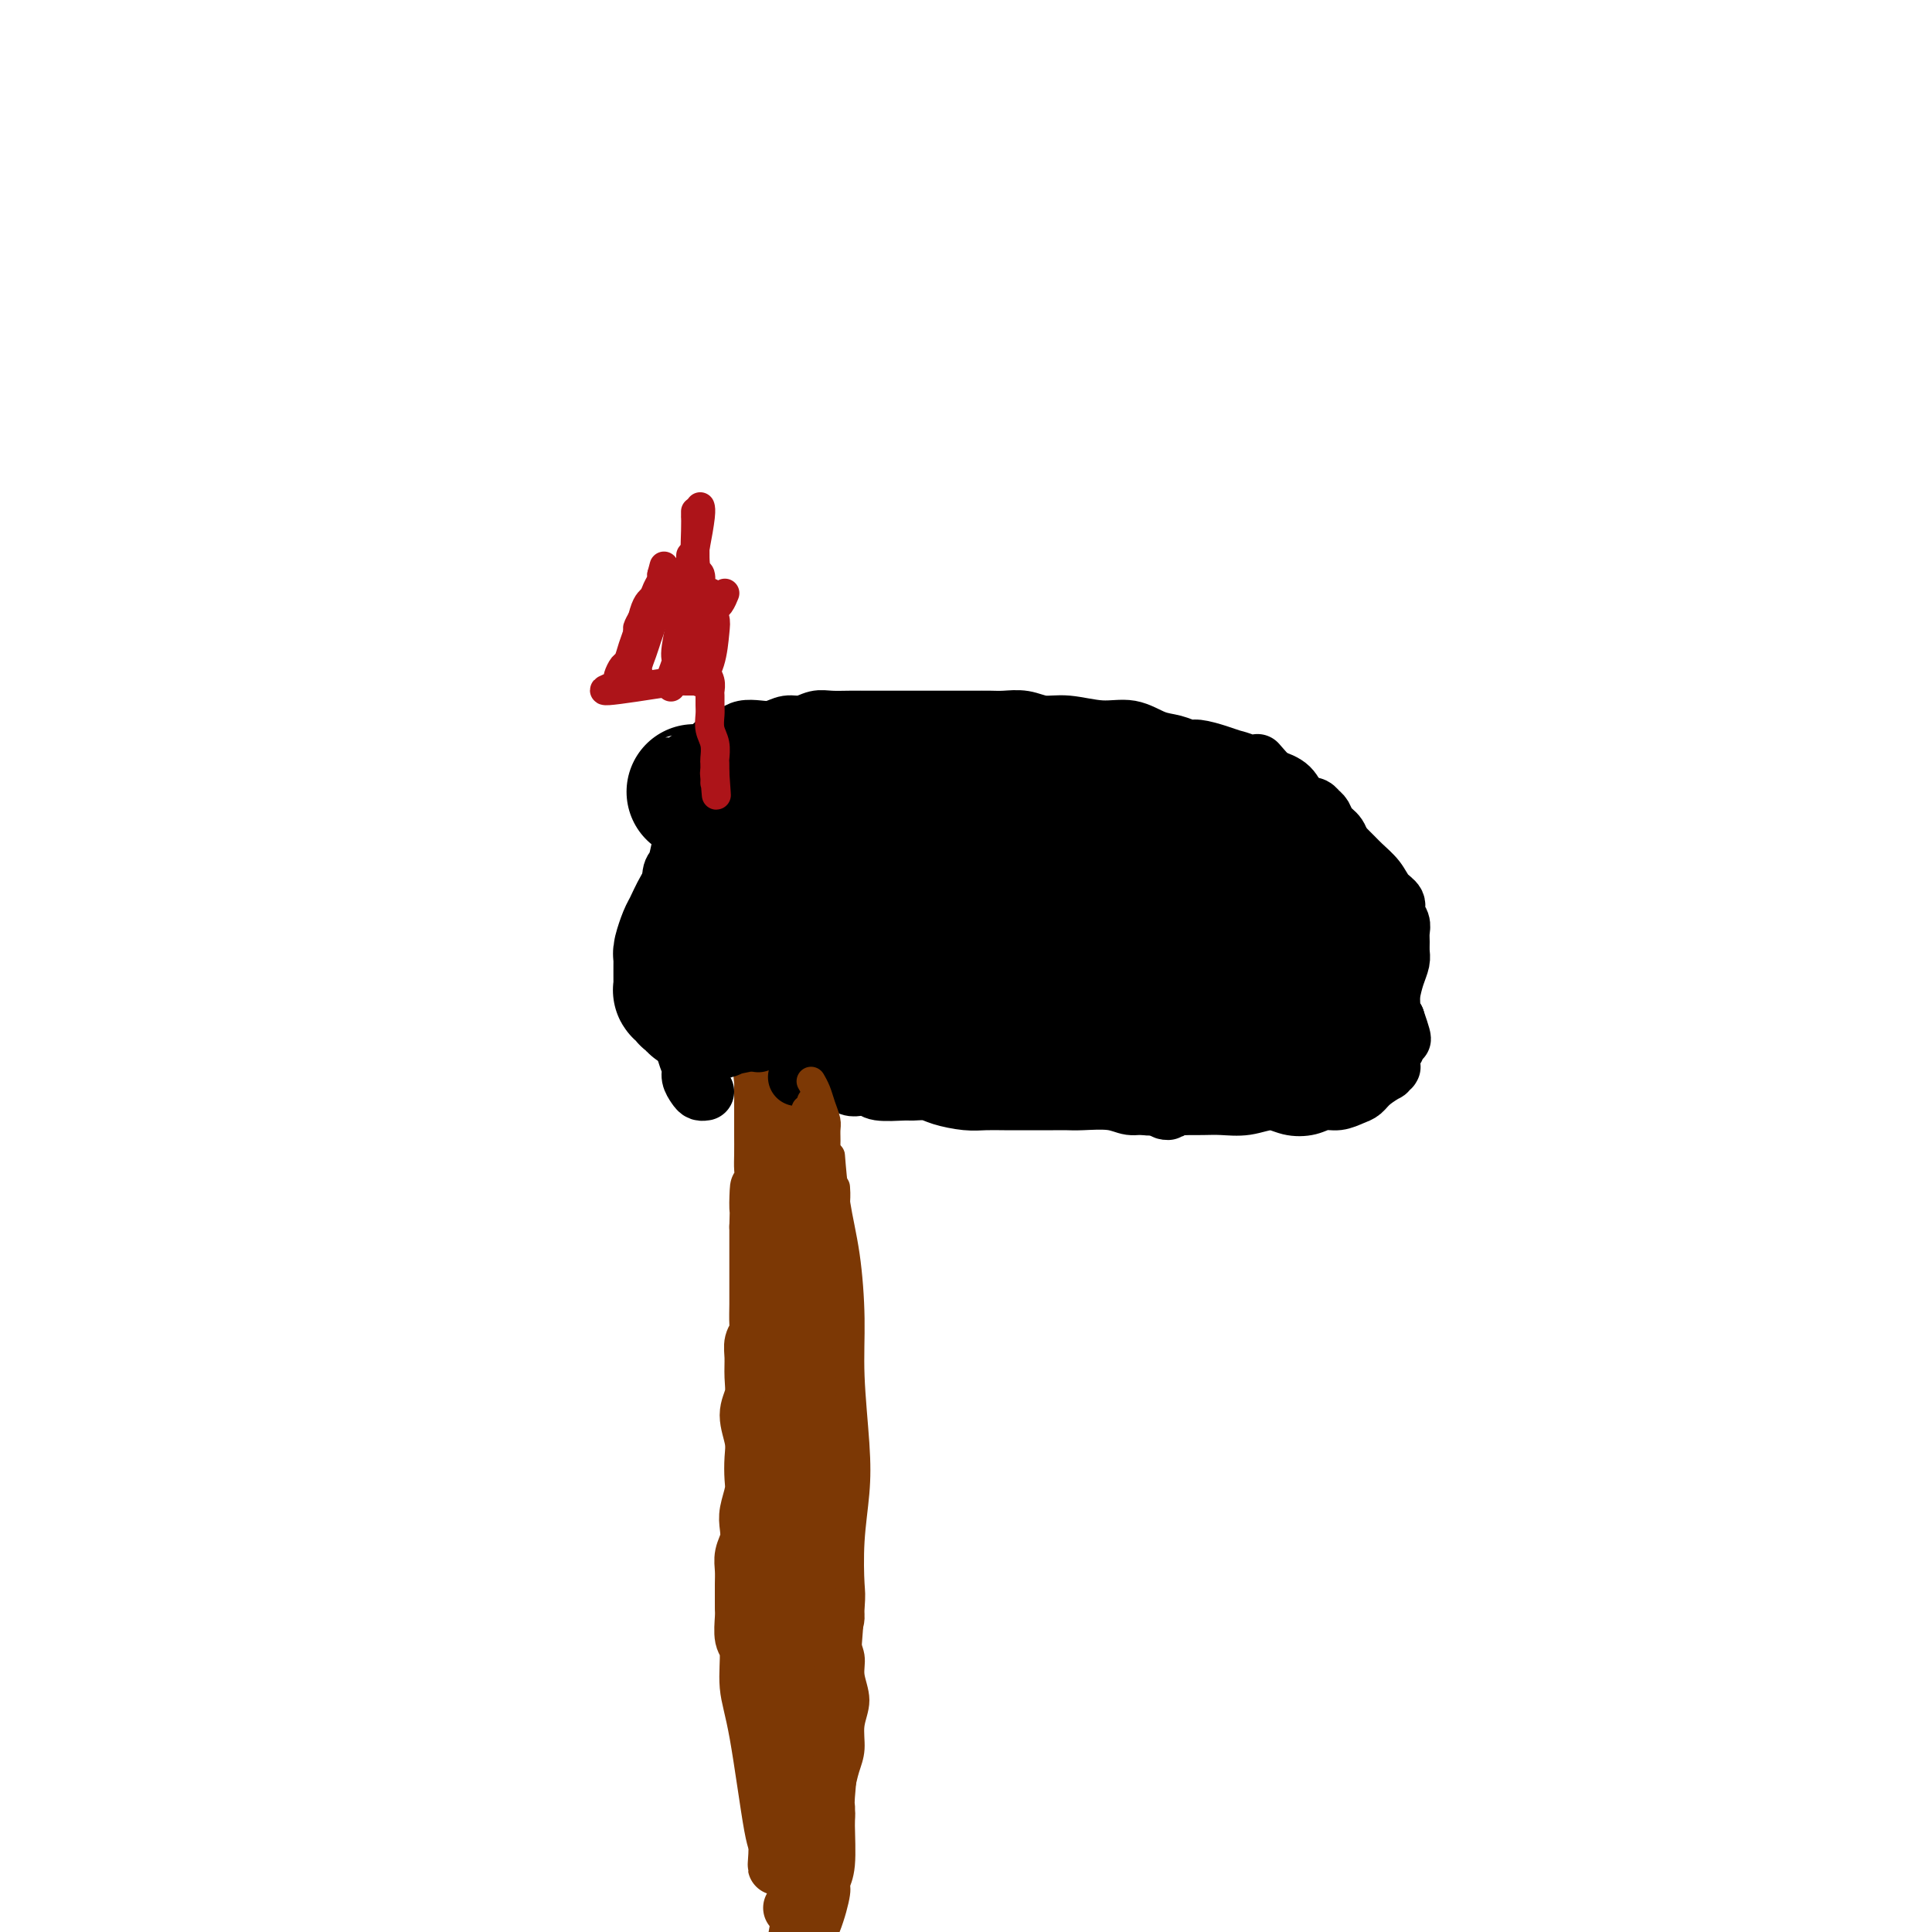 <svg viewBox='0 0 400 400' version='1.1' xmlns='http://www.w3.org/2000/svg' xmlns:xlink='http://www.w3.org/1999/xlink'><g fill='none' stroke='#7C3805' stroke-width='12' stroke-linecap='round' stroke-linejoin='round'><path d='M160,234c0.008,-0.238 0.016,-0.475 0,0c-0.016,0.475 -0.057,1.664 0,3c0.057,1.336 0.211,2.819 0,4c-0.211,1.181 -0.789,2.060 -1,3c-0.211,0.940 -0.057,1.942 0,3c0.057,1.058 0.015,2.173 0,3c-0.015,0.827 -0.004,1.365 0,2c0.004,0.635 0.001,1.367 0,2c-0.001,0.633 -0.001,1.166 0,2c0.001,0.834 0.004,1.968 0,3c-0.004,1.032 -0.015,1.962 0,3c0.015,1.038 0.057,2.184 0,3c-0.057,0.816 -0.212,1.302 0,2c0.212,0.698 0.793,1.609 1,2c0.207,0.391 0.040,0.261 0,1c-0.040,0.739 0.046,2.348 0,3c-0.046,0.652 -0.222,0.349 0,1c0.222,0.651 0.844,2.258 1,3c0.156,0.742 -0.154,0.621 0,1c0.154,0.379 0.773,1.260 1,2c0.227,0.740 0.062,1.340 0,2c-0.062,0.660 -0.020,1.380 0,2c0.020,0.620 0.019,1.138 0,2c-0.019,0.862 -0.057,2.066 0,3c0.057,0.934 0.208,1.598 0,2c-0.208,0.402 -0.774,0.544 -1,1c-0.226,0.456 -0.113,1.228 0,2'/><path d='M161,294c0.156,9.413 0.046,2.945 0,1c-0.046,-1.945 -0.026,0.634 0,2c0.026,1.366 0.060,1.518 0,2c-0.060,0.482 -0.212,1.294 0,2c0.212,0.706 0.789,1.306 1,2c0.211,0.694 0.057,1.481 0,2c-0.057,0.519 -0.016,0.768 0,1c0.016,0.232 0.008,0.446 0,1c-0.008,0.554 -0.016,1.447 0,2c0.016,0.553 0.057,0.764 0,1c-0.057,0.236 -0.211,0.496 0,1c0.211,0.504 0.789,1.252 1,2c0.211,0.748 0.057,1.496 0,2c-0.057,0.504 -0.015,0.765 0,1c0.015,0.235 0.004,0.443 0,1c-0.004,0.557 -0.001,1.461 0,2c0.001,0.539 0.000,0.712 0,1c-0.000,0.288 0.000,0.692 0,1c-0.000,0.308 -0.001,0.519 0,1c0.001,0.481 0.004,1.231 0,2c-0.004,0.769 -0.015,1.558 0,2c0.015,0.442 0.057,0.538 0,1c-0.057,0.462 -0.211,1.288 0,2c0.211,0.712 0.789,1.308 1,2c0.211,0.692 0.057,1.480 0,2c-0.057,0.520 -0.015,0.773 0,1c0.015,0.227 0.004,0.428 0,1c-0.004,0.572 -0.001,1.514 0,2c0.001,0.486 0.000,0.515 0,1c-0.000,0.485 -0.000,1.424 0,2c0.000,0.576 0.000,0.788 0,1'/><path d='M164,341c0.463,7.461 0.120,2.614 0,1c-0.120,-1.614 -0.018,0.006 0,1c0.018,0.994 -0.048,1.364 0,2c0.048,0.636 0.209,1.539 0,2c-0.209,0.461 -0.788,0.480 -1,1c-0.212,0.520 -0.057,1.539 0,2c0.057,0.461 0.014,0.363 0,1c-0.014,0.637 -0.000,2.010 0,3c0.000,0.990 -0.013,1.598 0,2c0.013,0.402 0.052,0.597 0,1c-0.052,0.403 -0.196,1.014 0,2c0.196,0.986 0.733,2.347 1,3c0.267,0.653 0.264,0.598 0,1c-0.264,0.402 -0.789,1.262 -1,2c-0.211,0.738 -0.108,1.352 0,2c0.108,0.648 0.221,1.328 0,2c-0.221,0.672 -0.777,1.337 -1,2c-0.223,0.663 -0.112,1.325 0,2c0.112,0.675 0.226,1.364 0,2c-0.226,0.636 -0.793,1.218 -1,2c-0.207,0.782 -0.056,1.764 0,2c0.056,0.236 0.015,-0.273 0,0c-0.015,0.273 -0.004,1.327 0,2c0.004,0.673 0.001,0.965 0,1c-0.001,0.035 -0.000,-0.187 0,0c0.000,0.187 0.000,0.782 0,1c-0.000,0.218 -0.000,0.058 0,0c0.000,-0.058 0.000,-0.016 0,0c-0.000,0.016 -0.000,0.004 0,0c0.000,-0.004 0.000,-0.002 0,0'/><path d='M161,383c-0.443,6.528 -0.051,1.848 0,0c0.051,-1.848 -0.239,-0.863 -1,-5c-0.761,-4.137 -1.994,-13.395 -3,-19c-1.006,-5.605 -1.786,-7.557 -2,-10c-0.214,-2.443 0.139,-5.378 0,-7c-0.139,-1.622 -0.769,-1.932 -1,-3c-0.231,-1.068 -0.062,-2.894 0,-4c0.062,-1.106 0.015,-1.493 0,-2c-0.015,-0.507 -0.000,-1.136 0,-2c0.000,-0.864 -0.014,-1.964 0,-3c0.014,-1.036 0.055,-2.009 0,-3c-0.055,-0.991 -0.207,-2.002 0,-3c0.207,-0.998 0.774,-1.985 1,-3c0.226,-1.015 0.113,-2.060 0,-3c-0.113,-0.940 -0.225,-1.776 0,-3c0.225,-1.224 0.788,-2.837 1,-4c0.212,-1.163 0.075,-1.875 0,-3c-0.075,-1.125 -0.087,-2.663 0,-4c0.087,-1.337 0.272,-2.472 0,-4c-0.272,-1.528 -1.002,-3.449 -1,-5c0.002,-1.551 0.736,-2.734 1,-4c0.264,-1.266 0.057,-2.617 0,-4c-0.057,-1.383 0.037,-2.799 0,-4c-0.037,-1.201 -0.206,-2.186 0,-3c0.206,-0.814 0.787,-1.456 1,-2c0.213,-0.544 0.057,-0.991 0,-2c-0.057,-1.009 -0.015,-2.580 0,-4c0.015,-1.420 0.004,-2.690 0,-4c-0.004,-1.310 -0.001,-2.660 0,-4c0.001,-1.340 0.000,-2.668 0,-4c-0.000,-1.332 -0.000,-2.666 0,-4'/><path d='M157,254c0.403,-13.869 -0.088,-6.041 0,-4c0.088,2.041 0.756,-1.705 1,-4c0.244,-2.295 0.065,-3.140 0,-4c-0.065,-0.860 -0.018,-1.736 0,-3c0.018,-1.264 0.005,-2.918 0,-4c-0.005,-1.082 -0.001,-1.594 0,-2c0.001,-0.406 0.000,-0.708 0,-1c-0.000,-0.292 -0.000,-0.575 0,-1c0.000,-0.425 0.000,-0.992 0,-1c-0.000,-0.008 0.000,0.545 0,0c-0.000,-0.545 -0.000,-2.186 0,-3c0.000,-0.814 0.001,-0.801 0,-1c-0.001,-0.199 -0.002,-0.611 0,-1c0.002,-0.389 0.008,-0.756 0,-1c-0.008,-0.244 -0.031,-0.364 0,0c0.031,0.364 0.116,1.210 0,0c-0.116,-1.210 -0.435,-4.478 0,0c0.435,4.478 1.622,16.703 2,22c0.378,5.297 -0.053,3.666 0,5c0.053,1.334 0.588,5.632 1,9c0.412,3.368 0.699,5.806 1,8c0.301,2.194 0.617,4.145 1,6c0.383,1.855 0.834,3.615 1,5c0.166,1.385 0.047,2.396 0,4c-0.047,1.604 -0.024,3.802 0,6'/><path d='M164,289c0.928,10.956 0.249,5.844 0,5c-0.249,-0.844 -0.067,2.578 0,5c0.067,2.422 0.018,3.844 0,5c-0.018,1.156 -0.005,2.045 0,3c0.005,0.955 0.002,1.977 0,3c-0.002,1.023 -0.001,2.049 0,3c0.001,0.951 0.004,1.829 0,3c-0.004,1.171 -0.015,2.635 0,4c0.015,1.365 0.058,2.632 0,4c-0.058,1.368 -0.215,2.836 0,4c0.215,1.164 0.804,2.025 1,3c0.196,0.975 0.000,2.064 0,3c-0.000,0.936 0.196,1.720 0,3c-0.196,1.280 -0.784,3.055 -1,4c-0.216,0.945 -0.059,1.060 0,2c0.059,0.940 0.020,2.707 0,4c-0.020,1.293 -0.019,2.113 0,3c0.019,0.887 0.058,1.841 0,3c-0.058,1.159 -0.212,2.523 0,4c0.212,1.477 0.789,3.067 1,4c0.211,0.933 0.057,1.210 0,2c-0.057,0.790 -0.015,2.092 0,3c0.015,0.908 0.004,1.421 0,2c-0.004,0.579 -0.001,1.222 0,2c0.001,0.778 0.000,1.689 0,3c-0.000,1.311 -0.000,3.023 0,4c0.000,0.977 0.000,1.220 0,2c-0.000,0.780 -0.000,2.096 0,3c0.000,0.904 0.000,1.397 0,2c-0.000,0.603 -0.000,1.315 0,2c0.000,0.685 0.000,1.342 0,2'/><path d='M165,388c0.155,15.450 0.041,4.575 0,1c-0.041,-3.575 -0.011,0.151 0,2c0.011,1.849 0.003,1.821 0,2c-0.003,0.179 0.000,0.566 0,1c-0.000,0.434 -0.004,0.915 0,1c0.004,0.085 0.015,-0.226 0,0c-0.015,0.226 -0.056,0.988 0,1c0.056,0.012 0.207,-0.728 0,-1c-0.207,-0.272 -0.774,-0.078 -1,0c-0.226,0.078 -0.113,0.039 0,0'/></g>
<g fill='none' stroke='#000000' stroke-width='12' stroke-linecap='round' stroke-linejoin='round'><path d='M157,216c0.008,-0.360 0.016,-0.720 0,-1c-0.016,-0.280 -0.056,-0.480 0,-1c0.056,-0.520 0.209,-1.360 0,-2c-0.209,-0.640 -0.778,-1.078 -1,-2c-0.222,-0.922 -0.097,-2.326 0,-3c0.097,-0.674 0.166,-0.619 0,-1c-0.166,-0.381 -0.565,-1.199 -1,-2c-0.435,-0.801 -0.905,-1.584 -1,-2c-0.095,-0.416 0.185,-0.466 0,-1c-0.185,-0.534 -0.834,-1.552 -1,-2c-0.166,-0.448 0.151,-0.325 0,-1c-0.151,-0.675 -0.772,-2.146 -1,-3c-0.228,-0.854 -0.065,-1.090 0,-2c0.065,-0.910 0.031,-2.494 0,-4c-0.031,-1.506 -0.060,-2.934 0,-4c0.060,-1.066 0.208,-1.769 0,-3c-0.208,-1.231 -0.774,-2.991 -1,-4c-0.226,-1.009 -0.113,-1.267 0,-2c0.113,-0.733 0.226,-1.939 0,-3c-0.226,-1.061 -0.793,-1.975 -1,-3c-0.207,-1.025 -0.056,-2.161 0,-3c0.056,-0.839 0.016,-1.383 0,-2c-0.016,-0.617 -0.008,-1.309 0,-2'/><path d='M150,163c-1.083,-8.172 -0.290,-2.103 0,0c0.290,2.103 0.077,0.238 0,-1c-0.077,-1.238 -0.017,-1.851 0,-2c0.017,-0.149 -0.010,0.167 0,0c0.010,-0.167 0.055,-0.815 0,-1c-0.055,-0.185 -0.212,0.095 0,0c0.212,-0.095 0.791,-0.564 1,-1c0.209,-0.436 0.048,-0.837 0,-1c-0.048,-0.163 0.019,-0.086 0,0c-0.019,0.086 -0.122,0.181 0,0c0.122,-0.181 0.470,-0.636 1,-1c0.530,-0.364 1.242,-0.635 2,-1c0.758,-0.365 1.561,-0.823 3,-1c1.439,-0.177 3.513,-0.073 6,0c2.487,0.073 5.389,0.114 8,0c2.611,-0.114 4.933,-0.384 8,0c3.067,0.384 6.879,1.423 10,2c3.121,0.577 5.549,0.691 8,1c2.451,0.309 4.924,0.814 7,1c2.076,0.186 3.755,0.052 5,0c1.245,-0.052 2.057,-0.021 3,0c0.943,0.021 2.016,0.034 3,0c0.984,-0.034 1.880,-0.115 3,0c1.120,0.115 2.466,0.427 4,1c1.534,0.573 3.257,1.406 5,2c1.743,0.594 3.505,0.947 5,1c1.495,0.053 2.721,-0.196 4,0c1.279,0.196 2.611,0.836 4,1c1.389,0.164 2.836,-0.148 4,0c1.164,0.148 2.047,0.757 3,1c0.953,0.243 1.977,0.122 3,0'/><path d='M250,164c11.979,1.563 6.428,0.472 5,0c-1.428,-0.472 1.268,-0.324 3,0c1.732,0.324 2.502,0.823 3,1c0.498,0.177 0.725,0.033 1,0c0.275,-0.033 0.598,0.044 1,0c0.402,-0.044 0.881,-0.208 1,0c0.119,0.208 -0.124,0.787 0,1c0.124,0.213 0.614,0.061 1,0c0.386,-0.061 0.668,-0.030 1,0c0.332,0.030 0.715,0.061 1,0c0.285,-0.061 0.471,-0.214 1,0c0.529,0.214 1.400,0.793 2,1c0.600,0.207 0.931,0.041 1,0c0.069,-0.041 -0.122,0.044 0,0c0.122,-0.044 0.556,-0.216 1,0c0.444,0.216 0.896,0.819 1,1c0.104,0.181 -0.141,-0.062 0,0c0.141,0.062 0.668,0.428 1,1c0.332,0.572 0.470,1.349 1,2c0.530,0.651 1.452,1.177 2,2c0.548,0.823 0.724,1.944 1,3c0.276,1.056 0.654,2.046 1,3c0.346,0.954 0.660,1.871 1,3c0.340,1.129 0.707,2.469 1,4c0.293,1.531 0.513,3.252 1,5c0.487,1.748 1.240,3.522 2,5c0.760,1.478 1.527,2.658 2,4c0.473,1.342 0.653,2.844 1,4c0.347,1.156 0.863,1.965 1,3c0.137,1.035 -0.104,2.296 0,3c0.104,0.704 0.552,0.852 1,1'/><path d='M289,211c2.476,7.078 0.664,3.273 0,2c-0.664,-1.273 -0.182,-0.012 0,1c0.182,1.012 0.063,1.777 0,2c-0.063,0.223 -0.069,-0.094 0,0c0.069,0.094 0.215,0.600 0,1c-0.215,0.400 -0.790,0.695 -1,1c-0.210,0.305 -0.056,0.622 0,1c0.056,0.378 0.015,0.819 0,1c-0.015,0.181 -0.004,0.101 0,0c0.004,-0.101 0.002,-0.224 0,0c-0.002,0.224 -0.005,0.796 0,1c0.005,0.204 0.018,0.039 0,0c-0.018,-0.039 -0.067,0.048 0,0c0.067,-0.048 0.250,-0.230 0,0c-0.250,0.230 -0.934,0.873 -1,1c-0.066,0.127 0.485,-0.263 0,0c-0.485,0.263 -2.006,1.180 -3,2c-0.994,0.820 -1.462,1.544 -2,2c-0.538,0.456 -1.147,0.645 -2,1c-0.853,0.355 -1.949,0.875 -3,1c-1.051,0.125 -2.058,-0.145 -3,0c-0.942,0.145 -1.819,0.704 -3,1c-1.181,0.296 -2.664,0.328 -4,0c-1.336,-0.328 -2.524,-1.016 -4,-1c-1.476,0.016 -3.241,0.736 -5,1c-1.759,0.264 -3.512,0.071 -5,0c-1.488,-0.071 -2.711,-0.020 -4,0c-1.289,0.020 -2.645,0.010 -4,0'/><path d='M245,229c-6.215,0.756 -3.251,1.145 -3,1c0.251,-0.145 -2.211,-0.823 -4,-1c-1.789,-0.177 -2.905,0.149 -4,0c-1.095,-0.149 -2.169,-0.772 -4,-1c-1.831,-0.228 -4.418,-0.061 -6,0c-1.582,0.061 -2.159,0.016 -3,0c-0.841,-0.016 -1.947,-0.005 -3,0c-1.053,0.005 -2.054,0.002 -3,0c-0.946,-0.002 -1.835,-0.003 -3,0c-1.165,0.003 -2.604,0.011 -4,0c-1.396,-0.011 -2.749,-0.041 -4,0c-1.251,0.041 -2.401,0.154 -4,0c-1.599,-0.154 -3.647,-0.576 -5,-1c-1.353,-0.424 -2.011,-0.849 -3,-1c-0.989,-0.151 -2.309,-0.027 -3,0c-0.691,0.027 -0.751,-0.044 -2,0c-1.249,0.044 -3.686,0.204 -5,0c-1.314,-0.204 -1.506,-0.772 -2,-1c-0.494,-0.228 -1.291,-0.118 -2,0c-0.709,0.118 -1.332,0.242 -2,0c-0.668,-0.242 -1.383,-0.849 -2,-1c-0.617,-0.151 -1.136,0.156 -2,0c-0.864,-0.156 -2.074,-0.774 -3,-1c-0.926,-0.226 -1.569,-0.061 -2,0c-0.431,0.061 -0.651,0.016 -1,0c-0.349,-0.016 -0.825,-0.004 -1,0c-0.175,0.004 -0.047,0.001 0,0c0.047,-0.001 0.013,-0.000 0,0c-0.013,0.000 -0.004,0.000 0,0c0.004,-0.000 0.002,-0.000 0,0'/><path d='M161,214c3.569,1.179 7.138,2.357 10,3c2.862,0.643 5.016,0.750 7,1c1.984,0.250 3.797,0.643 6,1c2.203,0.357 4.795,0.678 7,1c2.205,0.322 4.025,0.646 6,1c1.975,0.354 4.107,0.740 6,1c1.893,0.260 3.546,0.394 5,1c1.454,0.606 2.708,1.683 4,2c1.292,0.317 2.624,-0.126 4,0c1.376,0.126 2.798,0.823 4,1c1.202,0.177 2.184,-0.164 3,0c0.816,0.164 1.467,0.832 2,1c0.533,0.168 0.947,-0.165 2,0c1.053,0.165 2.744,0.829 4,1c1.256,0.171 2.078,-0.150 3,0c0.922,0.150 1.944,0.769 3,1c1.056,0.231 2.148,0.072 3,0c0.852,-0.072 1.466,-0.057 2,0c0.534,0.057 0.989,0.155 2,0c1.011,-0.155 2.580,-0.562 4,-1c1.420,-0.438 2.692,-0.906 4,-1c1.308,-0.094 2.653,0.186 4,0c1.347,-0.186 2.695,-0.837 4,-1c1.305,-0.163 2.566,0.163 4,0c1.434,-0.163 3.040,-0.813 4,-1c0.960,-0.187 1.274,0.089 2,0c0.726,-0.089 1.863,-0.545 3,-1'/><path d='M273,224c5.687,-0.996 1.906,-0.985 1,-1c-0.906,-0.015 1.063,-0.057 2,0c0.937,0.057 0.843,0.213 1,0c0.157,-0.213 0.567,-0.793 1,-1c0.433,-0.207 0.890,-0.040 1,0c0.110,0.040 -0.126,-0.047 0,0c0.126,0.047 0.614,0.230 1,0c0.386,-0.230 0.670,-0.871 1,-1c0.330,-0.129 0.704,0.255 1,0c0.296,-0.255 0.513,-1.149 1,-2c0.487,-0.851 1.245,-1.660 2,-3c0.755,-1.340 1.509,-3.213 2,-5c0.491,-1.787 0.720,-3.490 1,-5c0.280,-1.510 0.611,-2.827 1,-4c0.389,-1.173 0.838,-2.201 1,-3c0.162,-0.799 0.039,-1.369 0,-2c-0.039,-0.631 0.005,-1.324 0,-2c-0.005,-0.676 -0.060,-1.335 0,-2c0.060,-0.665 0.235,-1.336 0,-2c-0.235,-0.664 -0.881,-1.322 -1,-2c-0.119,-0.678 0.290,-1.377 0,-2c-0.290,-0.623 -1.278,-1.171 -2,-2c-0.722,-0.829 -1.176,-1.941 -2,-3c-0.824,-1.059 -2.016,-2.067 -3,-3c-0.984,-0.933 -1.758,-1.792 -3,-3c-1.242,-1.208 -2.950,-2.764 -4,-4c-1.050,-1.236 -1.442,-2.152 -2,-3c-0.558,-0.848 -1.284,-1.629 -2,-2c-0.716,-0.371 -1.424,-0.331 -2,-1c-0.576,-0.669 -1.022,-2.048 -2,-3c-0.978,-0.952 -2.489,-1.476 -4,-2'/><path d='M263,161c-4.488,-5.046 -2.207,-2.663 -2,-2c0.207,0.663 -1.659,-0.396 -3,-1c-1.341,-0.604 -2.157,-0.754 -3,-1c-0.843,-0.246 -1.711,-0.590 -3,-1c-1.289,-0.410 -2.997,-0.888 -4,-1c-1.003,-0.112 -1.301,0.143 -2,0c-0.699,-0.143 -1.799,-0.683 -3,-1c-1.201,-0.317 -2.502,-0.409 -4,-1c-1.498,-0.591 -3.194,-1.679 -5,-2c-1.806,-0.321 -3.722,0.124 -6,0c-2.278,-0.124 -4.916,-0.818 -7,-1c-2.084,-0.182 -3.612,0.147 -5,0c-1.388,-0.147 -2.635,-0.772 -4,-1c-1.365,-0.228 -2.847,-0.061 -4,0c-1.153,0.061 -1.978,0.016 -3,0c-1.022,-0.016 -2.241,-0.004 -4,0c-1.759,0.004 -4.059,0.001 -6,0c-1.941,-0.001 -3.523,-0.000 -5,0c-1.477,0.000 -2.850,0.000 -4,0c-1.150,-0.000 -2.079,-0.001 -3,0c-0.921,0.001 -1.835,0.004 -3,0c-1.165,-0.004 -2.580,-0.016 -4,0c-1.420,0.016 -2.845,0.061 -4,0c-1.155,-0.061 -2.041,-0.226 -3,0c-0.959,0.226 -1.989,0.844 -3,1c-1.011,0.156 -2.001,-0.152 -3,0c-0.999,0.152 -2.008,0.762 -3,1c-0.992,0.238 -1.967,0.105 -3,0c-1.033,-0.105 -2.124,-0.182 -3,0c-0.876,0.182 -1.536,0.623 -2,1c-0.464,0.377 -0.732,0.688 -1,1'/><path d='M151,153c-2.963,0.556 -1.371,-0.055 -1,0c0.371,0.055 -0.478,0.777 -1,1c-0.522,0.223 -0.717,-0.052 -1,0c-0.283,0.052 -0.654,0.432 -1,1c-0.346,0.568 -0.666,1.325 -1,2c-0.334,0.675 -0.682,1.267 -1,2c-0.318,0.733 -0.606,1.606 -1,2c-0.394,0.394 -0.893,0.309 -1,1c-0.107,0.691 0.179,2.157 0,3c-0.179,0.843 -0.822,1.063 -1,2c-0.178,0.937 0.110,2.592 0,4c-0.110,1.408 -0.618,2.567 -1,4c-0.382,1.433 -0.639,3.138 -1,4c-0.361,0.862 -0.826,0.881 -1,2c-0.174,1.119 -0.057,3.338 0,5c0.057,1.662 0.054,2.766 0,4c-0.054,1.234 -0.159,2.597 0,4c0.159,1.403 0.581,2.847 1,4c0.419,1.153 0.834,2.014 1,4c0.166,1.986 0.082,5.098 0,7c-0.082,1.902 -0.163,2.593 0,4c0.163,1.407 0.568,3.530 1,5c0.432,1.470 0.890,2.289 1,3c0.110,0.711 -0.128,1.315 0,2c0.128,0.685 0.622,1.452 1,2c0.378,0.548 0.640,0.878 1,1c0.360,0.122 0.817,0.035 1,0c0.183,-0.035 0.091,-0.017 0,0'/></g>
<g fill='none' stroke='#000000' stroke-width='28' stroke-linecap='round' stroke-linejoin='round'><path d='M167,205c-0.054,-0.000 -0.108,-0.000 0,0c0.108,0.000 0.377,0.000 0,0c-0.377,-0.000 -1.399,-0.000 0,0c1.399,0.000 5.220,0.000 10,0c4.780,-0.000 10.519,-0.000 16,0c5.481,0.000 10.704,0.001 16,0c5.296,-0.001 10.666,-0.004 15,0c4.334,0.004 7.632,0.015 10,0c2.368,-0.015 3.807,-0.057 5,0c1.193,0.057 2.142,0.211 2,0c-0.142,-0.211 -1.374,-0.788 -8,-2c-6.626,-1.212 -18.646,-3.058 -27,-4c-8.354,-0.942 -13.043,-0.981 -18,-1c-4.957,-0.019 -10.183,-0.018 -14,0c-3.817,0.018 -6.225,0.054 -8,0c-1.775,-0.054 -2.916,-0.197 -4,0c-1.084,0.197 -2.110,0.735 -2,1c0.110,0.265 1.358,0.257 5,1c3.642,0.743 9.679,2.237 16,3c6.321,0.763 12.927,0.794 19,1c6.073,0.206 11.614,0.588 17,1c5.386,0.412 10.619,0.853 15,1c4.381,0.147 7.910,0.001 11,0c3.090,-0.001 5.740,0.143 7,0c1.260,-0.143 1.130,-0.571 1,-1'/><path d='M251,205c10.821,0.230 2.875,-0.196 0,0c-2.875,0.196 -0.679,1.013 -3,1c-2.321,-0.013 -9.159,-0.856 -15,-1c-5.841,-0.144 -10.686,0.413 -16,0c-5.314,-0.413 -11.097,-1.794 -17,-3c-5.903,-1.206 -11.925,-2.236 -17,-3c-5.075,-0.764 -9.201,-1.262 -12,-2c-2.799,-0.738 -4.270,-1.717 -5,-2c-0.730,-0.283 -0.719,0.129 -1,0c-0.281,-0.129 -0.856,-0.797 -1,-1c-0.144,-0.203 0.142,0.061 0,0c-0.142,-0.061 -0.711,-0.447 1,-2c1.711,-1.553 5.702,-4.272 9,-6c3.298,-1.728 5.904,-2.464 10,-3c4.096,-0.536 9.683,-0.872 14,-1c4.317,-0.128 7.365,-0.048 11,0c3.635,0.048 7.856,0.063 10,0c2.144,-0.063 2.210,-0.206 4,0c1.790,0.206 5.305,0.760 1,0c-4.305,-0.760 -16.428,-2.833 -23,-4c-6.572,-1.167 -7.592,-1.428 -10,-2c-2.408,-0.572 -6.206,-1.456 -9,-2c-2.794,-0.544 -4.586,-0.748 -6,-1c-1.414,-0.252 -2.451,-0.552 -3,-1c-0.549,-0.448 -0.609,-1.044 -2,-1c-1.391,0.044 -4.112,0.727 -1,0c3.112,-0.727 12.056,-2.863 21,-5'/><path d='M191,166c4.438,-0.999 5.032,-0.997 6,-1c0.968,-0.003 2.311,-0.010 3,0c0.689,0.010 0.726,0.038 1,0c0.274,-0.038 0.785,-0.143 1,0c0.215,0.143 0.134,0.532 -2,1c-2.134,0.468 -6.323,1.015 -10,1c-3.677,-0.015 -6.843,-0.593 -11,-1c-4.157,-0.407 -9.304,-0.645 -14,-1c-4.696,-0.355 -8.942,-0.828 -11,-1c-2.058,-0.172 -1.930,-0.043 -3,0c-1.070,0.043 -3.339,0.002 -4,0c-0.661,-0.002 0.285,0.037 -1,0c-1.285,-0.037 -4.800,-0.150 0,0c4.800,0.150 17.917,0.562 24,1c6.083,0.438 5.133,0.902 6,1c0.867,0.098 3.552,-0.170 5,0c1.448,0.170 1.658,0.778 2,1c0.342,0.222 0.815,0.057 1,0c0.185,-0.057 0.080,-0.005 0,0c-0.080,0.005 -0.137,-0.037 0,0c0.137,0.037 0.468,0.153 0,0c-0.468,-0.153 -1.734,-0.577 -3,-1'/><path d='M181,166c-0.805,-0.158 -1.318,-0.054 -2,0c-0.682,0.054 -1.533,0.057 -2,0c-0.467,-0.057 -0.551,-0.175 -1,0c-0.449,0.175 -1.265,0.644 -2,1c-0.735,0.356 -1.390,0.601 -2,1c-0.610,0.399 -1.174,0.952 -2,2c-0.826,1.048 -1.913,2.591 -3,4c-1.087,1.409 -2.175,2.683 -3,4c-0.825,1.317 -1.387,2.678 -2,4c-0.613,1.322 -1.278,2.606 -2,4c-0.722,1.394 -1.500,2.898 -2,4c-0.500,1.102 -0.722,1.802 -1,3c-0.278,1.198 -0.611,2.895 -1,4c-0.389,1.105 -0.833,1.617 -1,2c-0.167,0.383 -0.056,0.638 0,1c0.056,0.362 0.056,0.832 0,1c-0.056,0.168 -0.167,0.034 0,0c0.167,-0.034 0.612,0.033 2,1c1.388,0.967 3.717,2.833 6,4c2.283,1.167 4.519,1.633 7,2c2.481,0.367 5.206,0.634 9,1c3.794,0.366 8.656,0.830 13,1c4.344,0.170 8.171,0.046 12,0c3.829,-0.046 7.660,-0.012 11,0c3.340,0.012 6.188,0.004 9,0c2.812,-0.004 5.589,-0.005 8,0c2.411,0.005 4.455,0.015 6,0c1.545,-0.015 2.589,-0.056 4,0c1.411,0.056 3.188,0.207 5,0c1.812,-0.207 3.661,-0.774 5,-1c1.339,-0.226 2.170,-0.113 3,0'/><path d='M255,209c10.543,-0.377 5.400,-0.819 4,-1c-1.400,-0.181 0.945,-0.101 2,0c1.055,0.101 0.822,0.223 1,0c0.178,-0.223 0.766,-0.789 1,-1c0.234,-0.211 0.114,-0.065 0,0c-0.114,0.065 -0.220,0.048 0,0c0.220,-0.048 0.768,-0.128 1,-1c0.232,-0.872 0.150,-2.537 0,-4c-0.150,-1.463 -0.367,-2.725 -1,-4c-0.633,-1.275 -1.683,-2.562 -3,-4c-1.317,-1.438 -2.903,-3.028 -5,-5c-2.097,-1.972 -4.706,-4.326 -7,-6c-2.294,-1.674 -4.275,-2.669 -6,-4c-1.725,-1.331 -3.195,-3.000 -5,-4c-1.805,-1.000 -3.945,-1.333 -6,-2c-2.055,-0.667 -4.024,-1.670 -6,-2c-1.976,-0.330 -3.960,0.011 -5,0c-1.040,-0.011 -1.137,-0.375 -3,0c-1.863,0.375 -5.491,1.489 -8,2c-2.509,0.511 -3.899,0.420 -6,1c-2.101,0.580 -4.913,1.831 -8,3c-3.087,1.169 -6.447,2.257 -9,3c-2.553,0.743 -4.298,1.139 -6,2c-1.702,0.861 -3.361,2.185 -4,3c-0.639,0.815 -0.257,1.122 -1,1c-0.743,-0.122 -2.612,-0.672 -1,0c1.612,0.672 6.703,2.565 12,4c5.297,1.435 10.799,2.410 16,3c5.201,0.590 10.100,0.795 15,1'/><path d='M217,194c7.218,0.926 9.762,1.241 13,1c3.238,-0.241 7.171,-1.040 10,-2c2.829,-0.960 4.555,-2.083 6,-3c1.445,-0.917 2.608,-1.630 3,-2c0.392,-0.370 0.014,-0.399 0,-1c-0.014,-0.601 0.337,-1.775 0,-3c-0.337,-1.225 -1.361,-2.503 -3,-4c-1.639,-1.497 -3.892,-3.215 -6,-5c-2.108,-1.785 -4.070,-3.639 -6,-5c-1.930,-1.361 -3.829,-2.229 -5,-3c-1.171,-0.771 -1.614,-1.445 -2,-2c-0.386,-0.555 -0.715,-0.989 -1,-1c-0.285,-0.011 -0.526,0.403 0,0c0.526,-0.403 1.820,-1.622 3,-2c1.180,-0.378 2.245,0.087 3,0c0.755,-0.087 1.198,-0.725 4,0c2.802,0.725 7.962,2.812 10,4c2.038,1.188 0.952,1.478 3,3c2.048,1.522 7.228,4.276 10,6c2.772,1.724 3.135,2.419 4,4c0.865,1.581 2.232,4.048 3,6c0.768,1.952 0.938,3.388 1,5c0.062,1.612 0.017,3.399 0,5c-0.017,1.601 -0.004,3.018 0,4c0.004,0.982 0.001,1.531 0,2c-0.001,0.469 -0.000,0.858 0,1c0.000,0.142 0.000,0.038 0,0c-0.000,-0.038 -0.000,-0.011 0,0c0.000,0.011 0.000,0.005 0,0'/><path d='M267,202c0.496,3.756 -0.263,1.644 -1,1c-0.737,-0.644 -1.453,0.178 -3,1c-1.547,0.822 -3.925,1.644 -7,2c-3.075,0.356 -6.847,0.246 -10,0c-3.153,-0.246 -5.687,-0.629 -9,-1c-3.313,-0.371 -7.405,-0.729 -11,-1c-3.595,-0.271 -6.694,-0.453 -10,-1c-3.306,-0.547 -6.820,-1.457 -10,-2c-3.180,-0.543 -6.025,-0.719 -9,-1c-2.975,-0.281 -6.081,-0.666 -9,-1c-2.919,-0.334 -5.650,-0.615 -8,-1c-2.350,-0.385 -4.318,-0.874 -6,-1c-1.682,-0.126 -3.077,0.110 -4,0c-0.923,-0.110 -1.375,-0.565 -2,-1c-0.625,-0.435 -1.425,-0.848 -2,-1c-0.575,-0.152 -0.927,-0.042 -1,0c-0.073,0.042 0.133,0.016 0,0c-0.133,-0.016 -0.607,-0.022 -1,0c-0.393,0.022 -0.707,0.074 -1,0c-0.293,-0.074 -0.565,-0.272 0,0c0.565,0.272 1.965,1.014 8,3c6.035,1.986 16.703,5.214 24,7c7.297,1.786 11.224,2.128 15,3c3.776,0.872 7.401,2.273 11,3c3.599,0.727 7.171,0.779 10,1c2.829,0.221 4.914,0.610 7,1'/><path d='M238,213c12.816,3.026 7.356,1.592 7,1c-0.356,-0.592 4.391,-0.340 7,0c2.609,0.340 3.081,0.769 4,1c0.919,0.231 2.287,0.265 3,0c0.713,-0.265 0.772,-0.828 1,-1c0.228,-0.172 0.625,0.049 1,0c0.375,-0.049 0.729,-0.367 1,-1c0.271,-0.633 0.458,-1.581 1,-2c0.542,-0.419 1.437,-0.311 2,-1c0.563,-0.689 0.793,-2.177 1,-3c0.207,-0.823 0.391,-0.983 1,-2c0.609,-1.017 1.642,-2.891 2,-4c0.358,-1.109 0.040,-1.454 0,-2c-0.040,-0.546 0.198,-1.293 0,-2c-0.198,-0.707 -0.831,-1.373 -1,-2c-0.169,-0.627 0.128,-1.215 -1,-2c-1.128,-0.785 -3.679,-1.768 -6,-3c-2.321,-1.232 -4.412,-2.715 -7,-4c-2.588,-1.285 -5.674,-2.373 -8,-3c-2.326,-0.627 -3.891,-0.793 -6,-1c-2.109,-0.207 -4.763,-0.454 -8,-1c-3.237,-0.546 -7.057,-1.390 -10,-2c-2.943,-0.610 -5.009,-0.987 -7,-1c-1.991,-0.013 -3.907,0.336 -6,0c-2.093,-0.336 -4.361,-1.358 -7,-2c-2.639,-0.642 -5.647,-0.905 -8,-1c-2.353,-0.095 -4.050,-0.023 -6,0c-1.950,0.023 -4.151,-0.004 -6,0c-1.849,0.004 -3.344,0.040 -5,0c-1.656,-0.040 -3.473,-0.154 -5,0c-1.527,0.154 -2.763,0.577 -4,1'/><path d='M168,176c-4.770,0.394 -3.696,0.879 -4,1c-0.304,0.121 -1.986,-0.123 -3,0c-1.014,0.123 -1.358,0.614 -2,1c-0.642,0.386 -1.580,0.667 -2,1c-0.420,0.333 -0.321,0.718 -1,1c-0.679,0.282 -2.135,0.461 -3,1c-0.865,0.539 -1.139,1.436 -2,2c-0.861,0.564 -2.311,0.793 -3,1c-0.689,0.207 -0.619,0.392 -1,1c-0.381,0.608 -1.212,1.640 -2,3c-0.788,1.360 -1.532,3.047 -2,4c-0.468,0.953 -0.661,1.173 -1,2c-0.339,0.827 -0.823,2.263 -1,3c-0.177,0.737 -0.047,0.775 0,1c0.047,0.225 0.013,0.638 0,1c-0.013,0.362 -0.003,0.674 0,1c0.003,0.326 0.001,0.666 0,1c-0.001,0.334 -0.001,0.663 0,1c0.001,0.337 0.004,0.683 0,1c-0.004,0.317 -0.015,0.607 0,1c0.015,0.393 0.057,0.890 0,1c-0.057,0.110 -0.212,-0.168 0,0c0.212,0.168 0.792,0.781 1,1c0.208,0.219 0.046,0.044 0,0c-0.046,-0.044 0.026,0.045 0,0c-0.026,-0.045 -0.148,-0.223 0,0c0.148,0.223 0.567,0.847 1,1c0.433,0.153 0.879,-0.165 1,0c0.121,0.165 -0.083,0.814 0,1c0.083,0.186 0.452,-0.090 1,0c0.548,0.090 1.274,0.545 2,1'/><path d='M147,209c0.857,1.035 0.000,0.624 2,0c2.000,-0.624 6.857,-1.460 10,-2c3.143,-0.540 4.573,-0.786 7,-1c2.427,-0.214 5.852,-0.398 9,-1c3.148,-0.602 6.018,-1.623 10,-2c3.982,-0.377 9.074,-0.111 14,0c4.926,0.111 9.686,0.069 14,0c4.314,-0.069 8.181,-0.163 12,0c3.819,0.163 7.588,0.582 11,1c3.412,0.418 6.465,0.834 9,1c2.535,0.166 4.552,0.083 7,0c2.448,-0.083 5.325,-0.167 7,0c1.675,0.167 2.146,0.584 3,1c0.854,0.416 2.089,0.829 3,1c0.911,0.171 1.497,0.099 2,0c0.503,-0.099 0.924,-0.223 1,0c0.076,0.223 -0.192,0.795 0,1c0.192,0.205 0.844,0.045 1,0c0.156,-0.045 -0.185,0.026 0,0c0.185,-0.026 0.896,-0.150 1,0c0.104,0.150 -0.400,0.573 1,1c1.400,0.427 4.705,0.857 0,0c-4.705,-0.857 -17.421,-3.000 -23,-4c-5.579,-1.000 -4.023,-0.857 -5,-1c-0.977,-0.143 -4.489,-0.571 -8,-1'/><path d='M235,203c-7.008,-1.155 -6.528,-1.043 -8,-1c-1.472,0.043 -4.895,0.015 -7,0c-2.105,-0.015 -2.890,-0.018 -4,0c-1.110,0.018 -2.545,0.056 -4,0c-1.455,-0.056 -2.930,-0.207 -4,0c-1.070,0.207 -1.734,0.774 -2,1c-0.266,0.226 -0.133,0.113 0,0'/></g>
<g fill='none' stroke='#AD1419' stroke-width='6' stroke-linecap='round' stroke-linejoin='round'><path d='M144,106c0.000,0.033 0.000,0.066 0,0c-0.000,-0.066 -0.001,-0.231 0,0c0.001,0.231 0.004,0.858 0,1c-0.004,0.142 -0.015,-0.201 0,0c0.015,0.201 0.057,0.946 0,3c-0.057,2.054 -0.211,5.418 0,7c0.211,1.582 0.789,1.382 1,2c0.211,0.618 0.057,2.054 0,3c-0.057,0.946 -0.016,1.403 0,2c0.016,0.597 0.008,1.334 0,2c-0.008,0.666 -0.016,1.262 0,2c0.016,0.738 0.057,1.620 0,2c-0.057,0.380 -0.212,0.258 0,1c0.212,0.742 0.793,2.348 1,3c0.207,0.652 0.041,0.350 0,1c-0.041,0.650 0.041,2.253 0,3c-0.041,0.747 -0.207,0.637 0,1c0.207,0.363 0.788,1.199 1,2c0.212,0.801 0.056,1.569 0,2c-0.056,0.431 -0.011,0.527 0,1c0.011,0.473 -0.011,1.325 0,2c0.011,0.675 0.056,1.174 0,2c-0.056,0.826 -0.211,1.978 0,3c0.211,1.022 0.789,1.913 1,3c0.211,1.087 0.057,2.370 0,3c-0.057,0.630 -0.016,0.609 0,1c0.016,0.391 0.008,1.196 0,2'/><path d='M148,160c0.619,8.576 0.166,3.016 0,1c-0.166,-2.016 -0.044,-0.488 0,0c0.044,0.488 0.012,-0.065 0,0c-0.012,0.065 -0.003,0.750 0,1c0.003,0.250 0.001,0.067 0,0c-0.001,-0.067 -0.000,-0.019 0,0c0.000,0.019 0.000,0.010 0,0'/><path d='M138,119c-0.016,-0.065 -0.032,-0.131 0,0c0.032,0.131 0.111,0.457 0,1c-0.111,0.543 -0.412,1.301 -1,2c-0.588,0.699 -1.463,1.337 -2,2c-0.537,0.663 -0.735,1.349 -1,2c-0.265,0.651 -0.596,1.267 -1,2c-0.404,0.733 -0.882,1.582 -1,2c-0.118,0.418 0.122,0.406 0,1c-0.122,0.594 -0.607,1.794 -1,3c-0.393,1.206 -0.694,2.416 -1,3c-0.306,0.584 -0.618,0.540 -1,1c-0.382,0.460 -0.834,1.424 -1,2c-0.166,0.576 -0.044,0.763 0,1c0.044,0.237 0.012,0.525 -1,1c-1.012,0.475 -3.003,1.136 -1,1c2.003,-0.136 8.002,-1.068 14,-2'/><path d='M140,141c2.117,-0.309 0.409,-0.083 0,0c-0.409,0.083 0.483,0.022 1,0c0.517,-0.022 0.661,-0.006 1,0c0.339,0.006 0.874,0.002 1,0c0.126,-0.002 -0.159,-0.000 0,0c0.159,0.000 0.760,0.000 1,0c0.240,-0.000 0.120,-0.000 0,0'/><path d='M138,118c-0.757,2.578 -1.513,5.156 -2,7c-0.487,1.844 -0.704,2.953 -1,4c-0.296,1.047 -0.671,2.033 -1,3c-0.329,0.967 -0.611,1.917 -1,3c-0.389,1.083 -0.883,2.301 -1,3c-0.117,0.699 0.143,0.879 0,1c-0.143,0.121 -0.691,0.184 -1,1c-0.309,0.816 -0.380,2.384 0,0c0.380,-2.384 1.212,-8.719 2,-12c0.788,-3.281 1.532,-3.506 2,-4c0.468,-0.494 0.661,-1.257 1,-2c0.339,-0.743 0.823,-1.467 1,-2c0.177,-0.533 0.048,-0.874 0,-1c-0.048,-0.126 -0.014,-0.036 0,0c0.014,0.036 0.007,0.018 0,0'/><path d='M137,119c0.833,-3.167 0.417,-1.583 0,0'/><path d='M143,115c0.002,1.567 0.003,3.133 0,5c-0.003,1.867 -0.011,4.034 0,6c0.011,1.966 0.041,3.731 0,5c-0.041,1.269 -0.155,2.043 0,3c0.155,0.957 0.577,2.099 1,3c0.423,0.901 0.846,1.561 1,2c0.154,0.439 0.040,0.656 0,1c-0.040,0.344 -0.004,0.814 0,1c0.004,0.186 -0.024,0.086 0,0c0.024,-0.086 0.098,-0.158 0,0c-0.098,0.158 -0.370,0.547 0,0c0.370,-0.547 1.381,-2.030 2,-4c0.619,-1.970 0.845,-4.426 1,-6c0.155,-1.574 0.238,-2.264 0,-3c-0.238,-0.736 -0.796,-1.518 -1,-2c-0.204,-0.482 -0.055,-0.665 0,-1c0.055,-0.335 0.015,-0.821 0,-1c-0.015,-0.179 -0.004,-0.051 0,0c0.004,0.051 0.002,0.026 0,0'/><path d='M147,124c0.305,-2.484 0.067,-0.693 0,0c-0.067,0.693 0.037,0.289 0,0c-0.037,-0.289 -0.217,-0.463 0,0c0.217,0.463 0.829,1.563 1,2c0.171,0.437 -0.098,0.210 0,0c0.098,-0.210 0.565,-0.403 1,-1c0.435,-0.597 0.839,-1.599 1,-2c0.161,-0.401 0.081,-0.200 0,0'/><path d='M145,105c-0.023,-0.077 -0.046,-0.155 0,0c0.046,0.155 0.162,0.542 0,2c-0.162,1.458 -0.603,3.985 -1,6c-0.397,2.015 -0.751,3.517 -1,5c-0.249,1.483 -0.392,2.946 -1,6c-0.608,3.054 -1.679,7.698 -2,10c-0.321,2.302 0.110,2.263 0,3c-0.110,0.737 -0.761,2.249 -1,3c-0.239,0.751 -0.065,0.739 0,1c0.065,0.261 0.020,0.793 0,1c-0.020,0.207 -0.016,0.089 0,0c0.016,-0.089 0.046,-0.149 0,0c-0.046,0.149 -0.166,0.507 0,0c0.166,-0.507 0.619,-1.877 1,-4c0.381,-2.123 0.691,-4.997 1,-7c0.309,-2.003 0.619,-3.135 1,-4c0.381,-0.865 0.833,-1.464 1,-3c0.167,-1.536 0.048,-4.010 0,-5c-0.048,-0.990 -0.024,-0.495 0,0'/></g>
<g fill='none' stroke='#7C3805' stroke-width='6' stroke-linecap='round' stroke-linejoin='round'><path d='M168,224c-0.007,-0.011 -0.013,-0.023 0,0c0.013,0.023 0.046,0.079 0,0c-0.046,-0.079 -0.170,-0.293 0,0c0.170,0.293 0.634,1.092 1,2c0.366,0.908 0.633,1.923 1,3c0.367,1.077 0.834,2.216 1,3c0.166,0.784 0.030,1.213 0,2c-0.030,0.787 0.045,1.932 0,3c-0.045,1.068 -0.209,2.057 0,3c0.209,0.943 0.792,1.838 1,3c0.208,1.162 0.042,2.592 0,4c-0.042,1.408 0.041,2.796 0,4c-0.041,1.204 -0.207,2.224 0,3c0.207,0.776 0.788,1.309 1,2c0.212,0.691 0.057,1.542 0,2c-0.057,0.458 -0.015,0.523 0,1c0.015,0.477 0.004,1.366 0,2c-0.004,0.634 -0.001,1.012 0,2c0.001,0.988 0.000,2.585 0,4c-0.000,1.415 -0.000,2.647 0,4c0.000,1.353 0.000,2.827 0,4c-0.000,1.173 -0.000,2.046 0,3c0.000,0.954 0.000,1.988 0,3c-0.000,1.012 -0.000,2.003 0,3c0.000,0.997 0.000,1.999 0,3c-0.000,1.001 -0.000,2.000 0,3'/><path d='M173,290c0.094,7.406 -0.171,2.421 0,2c0.171,-0.421 0.779,3.720 1,6c0.221,2.280 0.055,2.698 0,3c-0.055,0.302 -0.001,0.490 0,1c0.001,0.510 -0.052,1.344 0,2c0.052,0.656 0.210,1.135 0,2c-0.210,0.865 -0.789,2.118 -1,3c-0.211,0.882 -0.056,1.394 0,2c0.056,0.606 0.011,1.305 0,2c-0.011,0.695 0.011,1.386 0,2c-0.011,0.614 -0.056,1.151 0,2c0.056,0.849 0.211,2.009 0,3c-0.211,0.991 -0.789,1.812 -1,3c-0.211,1.188 -0.057,2.745 0,4c0.057,1.255 0.015,2.210 0,3c-0.015,0.790 -0.003,1.414 0,3c0.003,1.586 -0.003,4.132 0,5c0.003,0.868 0.015,0.057 0,1c-0.015,0.943 -0.057,3.641 0,5c0.057,1.359 0.211,1.379 0,2c-0.211,0.621 -0.789,1.843 -1,3c-0.211,1.157 -0.057,2.250 0,3c0.057,0.750 0.015,1.159 0,2c-0.015,0.841 -0.004,2.116 0,3c0.004,0.884 0.001,1.377 0,2c-0.001,0.623 -0.000,1.374 0,2c0.000,0.626 0.000,1.126 0,2c-0.000,0.874 -0.000,2.121 0,3c0.000,0.879 0.000,1.391 0,2c-0.000,0.609 -0.000,1.317 0,2c0.000,0.683 0.000,1.342 0,2'/><path d='M171,372c-0.250,13.221 0.125,5.273 0,3c-0.125,-2.273 -0.752,1.130 -1,3c-0.248,1.870 -0.119,2.207 0,3c0.119,0.793 0.228,2.041 0,3c-0.228,0.959 -0.793,1.630 -1,2c-0.207,0.370 -0.055,0.439 0,1c0.055,0.561 0.015,1.614 0,2c-0.015,0.386 -0.004,0.104 0,0c0.004,-0.104 0.001,-0.030 0,0c-0.001,0.030 -0.001,0.015 0,0'/><path d='M168,228c-0.127,0.387 -0.255,0.775 0,3c0.255,2.225 0.891,6.289 1,8c0.109,1.711 -0.310,1.069 0,4c0.310,2.931 1.350,9.435 2,14c0.650,4.565 0.910,7.189 1,9c0.090,1.811 0.009,2.807 0,6c-0.009,3.193 0.053,8.583 0,12c-0.053,3.417 -0.221,4.859 0,7c0.221,2.141 0.830,4.979 1,7c0.170,2.021 -0.098,3.223 0,5c0.098,1.777 0.561,4.129 1,6c0.439,1.871 0.855,3.259 1,5c0.145,1.741 0.020,3.833 0,6c-0.020,2.167 0.065,4.407 0,6c-0.065,1.593 -0.282,2.539 0,4c0.282,1.461 1.061,3.436 1,5c-0.061,1.564 -0.963,2.717 -1,4c-0.037,1.283 0.789,2.695 1,4c0.211,1.305 -0.195,2.501 0,4c0.195,1.499 0.992,3.299 1,5c0.008,1.701 -0.771,3.301 -1,5c-0.229,1.699 0.093,3.497 0,5c-0.093,1.503 -0.602,2.712 -1,4c-0.398,1.288 -0.685,2.654 -1,4c-0.315,1.346 -0.657,2.673 -1,4'/><path d='M173,374c-0.801,4.042 -0.803,3.147 -1,4c-0.197,0.853 -0.589,3.456 -1,5c-0.411,1.544 -0.841,2.031 -1,3c-0.159,0.969 -0.045,2.420 0,3c0.045,0.580 0.023,0.290 0,0'/><path d='M172,240c0.016,0.207 0.033,0.414 0,0c-0.033,-0.414 -0.115,-1.448 0,0c0.115,1.448 0.427,5.378 1,9c0.573,3.622 1.409,6.937 2,11c0.591,4.063 0.939,8.876 1,13c0.061,4.124 -0.166,7.560 0,12c0.166,4.440 0.725,9.883 1,14c0.275,4.117 0.266,6.909 0,10c-0.266,3.091 -0.790,6.481 -1,10c-0.210,3.519 -0.108,7.168 0,9c0.108,1.832 0.221,1.848 0,5c-0.221,3.152 -0.776,9.439 -1,14c-0.224,4.561 -0.115,7.396 0,9c0.115,1.604 0.238,1.978 0,5c-0.238,3.022 -0.837,8.694 -1,11c-0.163,2.306 0.111,1.247 0,3c-0.111,1.753 -0.607,6.319 -1,9c-0.393,2.681 -0.683,3.479 -1,5c-0.317,1.521 -0.659,3.767 -1,5c-0.341,1.233 -0.679,1.454 -1,2c-0.321,0.546 -0.625,1.416 -1,2c-0.375,0.584 -0.821,0.881 -1,1c-0.179,0.119 -0.089,0.059 0,0'/><path d='M167,231c-0.126,-1.109 -0.252,-2.217 0,0c0.252,2.217 0.883,7.761 1,12c0.117,4.239 -0.280,7.173 -1,11c-0.720,3.827 -1.763,8.547 -2,11c-0.237,2.453 0.332,2.638 0,6c-0.332,3.362 -1.565,9.899 -2,15c-0.435,5.101 -0.071,8.764 0,12c0.071,3.236 -0.150,6.044 0,10c0.150,3.956 0.673,9.061 1,11c0.327,1.939 0.459,0.712 1,5c0.541,4.288 1.493,14.092 2,18c0.507,3.908 0.571,1.919 1,4c0.429,2.081 1.225,8.233 2,12c0.775,3.767 1.529,5.151 2,7c0.471,1.849 0.658,4.163 1,6c0.342,1.837 0.839,3.198 1,4c0.161,0.802 -0.014,1.045 0,3c0.014,1.955 0.218,5.623 0,8c-0.218,2.377 -0.857,3.464 -1,4c-0.143,0.536 0.210,0.522 0,2c-0.210,1.478 -0.984,4.448 -2,7c-1.016,2.552 -2.273,4.687 -3,6c-0.727,1.313 -0.922,1.804 -1,2c-0.078,0.196 -0.039,0.098 0,0'/><path d='M168,248c-0.109,-1.470 -0.218,-2.941 0,0c0.218,2.941 0.762,10.293 1,15c0.238,4.707 0.170,6.767 0,10c-0.170,3.233 -0.440,7.638 -1,12c-0.560,4.362 -1.408,8.680 -2,13c-0.592,4.320 -0.929,8.641 -1,13c-0.071,4.359 0.123,8.754 0,13c-0.123,4.246 -0.565,8.342 -1,12c-0.435,3.658 -0.864,6.877 -1,10c-0.136,3.123 0.020,6.151 0,9c-0.020,2.849 -0.215,5.518 0,8c0.215,2.482 0.842,4.777 1,7c0.158,2.223 -0.153,4.375 0,7c0.153,2.625 0.769,5.722 1,8c0.231,2.278 0.078,3.735 0,6c-0.078,2.265 -0.081,5.336 0,7c0.081,1.664 0.245,1.921 0,4c-0.245,2.079 -0.901,5.980 -1,8c-0.099,2.020 0.358,2.159 0,3c-0.358,0.841 -1.531,2.383 -2,3c-0.469,0.617 -0.235,0.308 0,0'/><path d='M173,246c-0.015,-0.179 -0.030,-0.357 0,0c0.030,0.357 0.105,1.250 0,3c-0.105,1.750 -0.388,4.356 -1,8c-0.612,3.644 -1.551,8.327 -2,11c-0.449,2.673 -0.406,3.338 -1,5c-0.594,1.662 -1.823,4.321 -3,10c-1.177,5.679 -2.301,14.377 -3,20c-0.699,5.623 -0.973,8.172 -1,12c-0.027,3.828 0.192,8.937 0,13c-0.192,4.063 -0.795,7.081 -1,10c-0.205,2.919 -0.012,5.740 0,9c0.012,3.260 -0.156,6.959 0,10c0.156,3.041 0.635,5.426 1,8c0.365,2.574 0.616,5.339 1,8c0.384,2.661 0.903,5.219 1,8c0.097,2.781 -0.226,5.786 0,8c0.226,2.214 1.003,3.637 1,6c-0.003,2.363 -0.784,5.664 -1,8c-0.216,2.336 0.134,3.706 0,5c-0.134,1.294 -0.753,2.513 -1,3c-0.247,0.487 -0.124,0.244 0,0'/><path d='M169,274c0.407,4.747 0.814,9.495 1,14c0.186,4.505 0.152,8.768 0,13c-0.152,4.232 -0.422,8.434 -1,13c-0.578,4.566 -1.464,9.495 -2,14c-0.536,4.505 -0.723,8.586 -1,13c-0.277,4.414 -0.645,9.160 -1,13c-0.355,3.840 -0.697,6.775 -1,10c-0.303,3.225 -0.568,6.739 -1,10c-0.432,3.261 -1.030,6.269 -1,9c0.030,2.731 0.688,5.186 1,7c0.312,1.814 0.276,2.988 0,5c-0.276,2.012 -0.793,4.860 -1,6c-0.207,1.140 -0.103,0.570 0,0'/></g>
</svg>